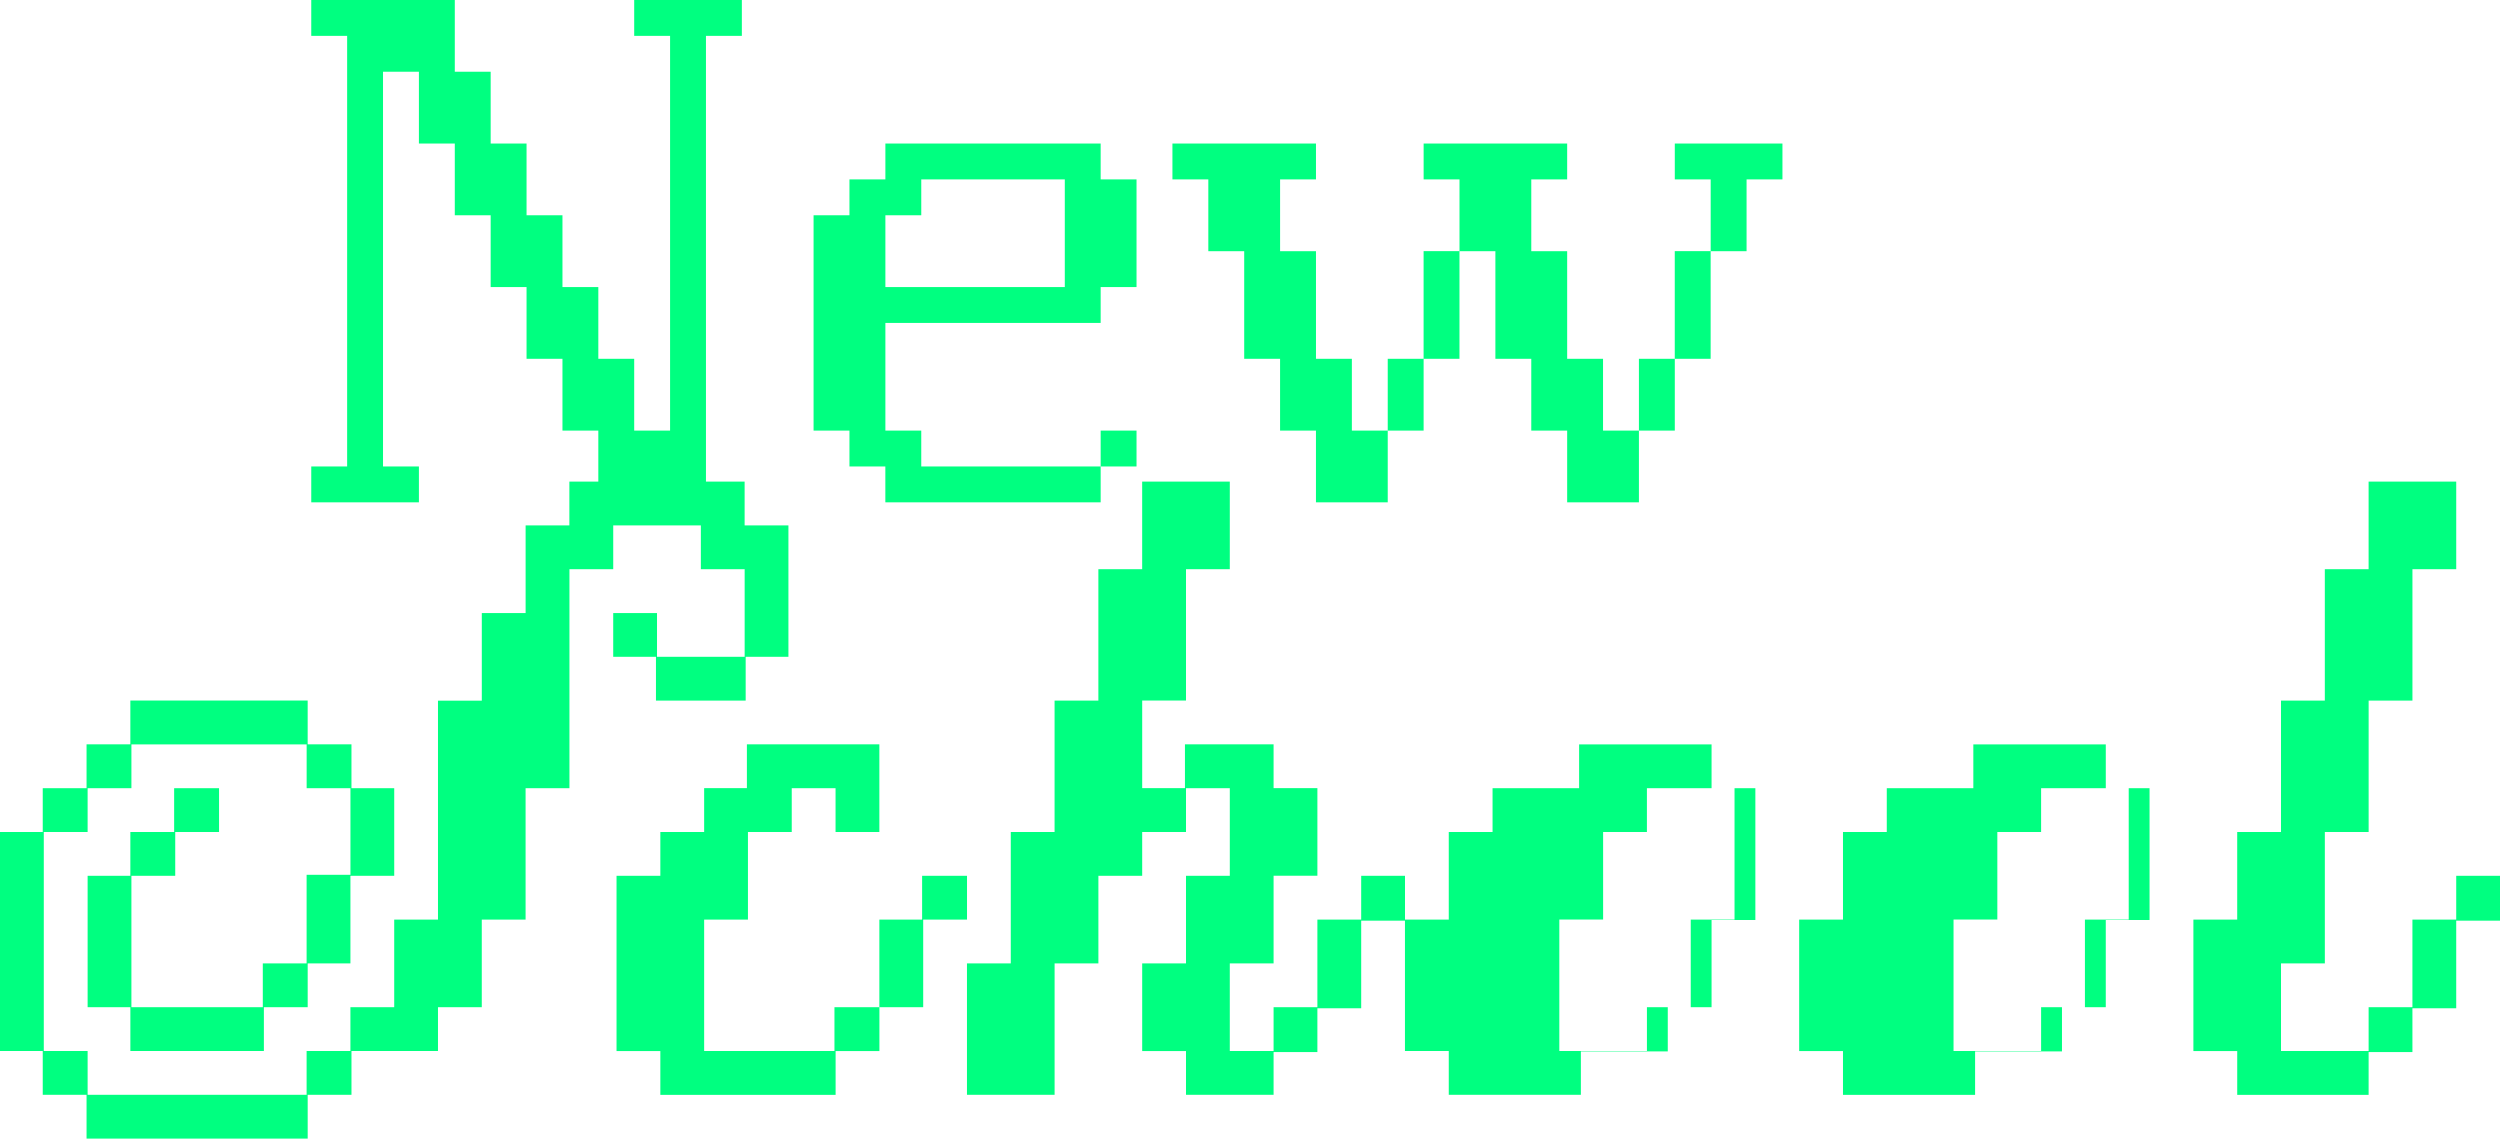 <svg xmlns="http://www.w3.org/2000/svg" width="384.151" height="174.961" viewBox="0 0 384.151 174.961">
  <g id="Group_3" data-name="Group 3" transform="translate(-108.424 -77.744)">
    <g id="Group_1" data-name="Group 1" transform="translate(108.424 77.744)">
      <path id="Path_1" data-name="Path 1" d="M158.6,71.677h5.512V66.164H158.6Zm49.623-16.541h5.512V38.594h-5.512Zm38.594,0h5.514V38.594h-5.514ZM125.52,33.082h5.514V27.568h22.055V44.109H125.52Zm0-11.027v5.514H120v5.514h-5.514V66.164H120v5.514h5.515v5.514H158.6V71.677H131.033V66.164H125.52V49.623H158.6V44.109h5.512V27.568H158.6V22.055Zm44.108,0v5.514h5.515V38.6h5.514V55.137h5.512V66.164h5.514V77.191h11.029V66.164h5.514V55.137h-5.514V66.164H197.2V55.137h-5.514V38.6h-5.514V27.568h5.514V22.055Zm38.6,0v5.514h5.512V38.6h5.514V55.137h5.515V66.164h5.514V77.191h11.026V66.164h5.514V55.137h-5.514V66.164h-5.514V55.137h-5.512V38.6h-5.514V27.568h5.514V22.055Zm38.594,0v5.514h5.515V38.6h5.514V27.568h5.512V22.055ZM86.923,0V5.514h5.514v60.65H86.923V55.137H81.41V44.109H75.9V33.082H70.382V22.055H64.868V11.027H59.356V0H37.3V5.514h5.514V71.677H37.3v5.514H53.842V71.677H48.327V11.027h5.515V22.055h5.514V33.082h5.512V44.109h5.514V55.137H75.9V66.164H81.41V77.191H97.95V5.514h5.515V0Z" transform="translate(10.528)" fill="#00ff80"/>
      <path id="Path_2" data-name="Path 2" d="M263,104.828h3.53v-.006H263Zm60.574,0H327.1v-.006h-3.525ZM303.223,98.1v6.73h-13.3v6.731h-6.73v13.456h-6.732v20.2h6.732v6.73h20.3v-6.678h13.351v-6.787h6.73v-13.4H330.3V104.828H327.1v20.186h-6.73v13.464h-6.732v6.73l-13.456,0v-20.2h6.73V111.552h6.725v-6.73h9.939V98.1Zm-188.455-.01v6.73H108.2v6.732h-6.731v6.73H94.737v26.932h6.732v6.73H128.4v-6.73h6.729v-6.734h6.73V125.014h6.732v-6.73h-6.9v6.73h-6.569v13.464h-6.9v6.73H108.2V125.014h6.73V111.552h6.729v-6.73h6.732v6.73h6.731V98.087ZM87.49,57.716v6.731H80.766V77.91H74.034V91.372H67.3v33.642H60.575v13.464h-6.73v6.73H47.114v6.734H13.464v-6.73H6.729V111.559h6.734v-6.731h6.73V98.1H47.12v6.73H53.85v13.3H47.114V131.75H40.382v6.728H20.192V118.29h6.734v-6.732h6.732v-6.731h-6.9v6.731H20.03v6.732H13.464v20.188h6.569v6.73H40.548v-6.73h6.731v-6.729h6.568V118.284h6.73V104.822H54.006V98.09h-6.73v-6.73H20.03v6.73H13.3v6.732H6.568v6.73H0v33.66H6.568v6.73H13.3v6.729H47.279v-6.729h6.729v-6.73H67.3v-6.734h6.73V125.014h6.732V104.828H87.5V71.176h6.729V64.446h13.465v6.729h6.73V84.64H100.956V77.91h-6.73v6.73h6.569V91.37H114.58V84.638h6.569V64.446h-6.73V57.716Zm88.016,0V71.176h-6.73V91.368h-6.729v20.19h-6.73V131.75h-6.732l0,20.193h13.465V131.75h6.729V118.287h6.73v-6.73h6.732v-6.731h6.731V118.29h-6.731v13.462h-6.732v13.464h6.732v6.727H195.7v-6.569h6.73v-6.732h6.732V125.18h6.724v20.033h6.732v6.73h20.3v-6.678h13.353v-6.787H263v-13.4h6.729V104.828h-3.2v20.186H259.8v13.464h-6.732v6.73l-13.462,0v-20.2h6.73V111.552h6.729v-6.73H263V98.1H242.647v6.73h-13.3v6.731h-6.73v13.456h-6.725v-6.728h-6.731v6.728H202.43v13.464H195.7v6.73h-6.73V131.746h6.73V118.281h6.731V104.818H195.7v-6.73H182.079v6.73H175.51V91.356h6.731V71.176h6.73V57.712Zm188.455,0V71.176h-6.728V91.368H350.5v20.19H343.77v13.456h-6.732l0,20.2h6.734v6.73h20.191v-6.569h6.731v-6.732h6.73V125.18h6.729v-6.893h-6.729v6.728h-6.73v13.464h-6.731v6.73H350.5V131.746h6.736V111.559h6.73V91.368h6.73V71.176h6.729V57.712Z" transform="translate(0 16.289)" fill="#00ff80"/>
    </g>
  </g>
</svg>
